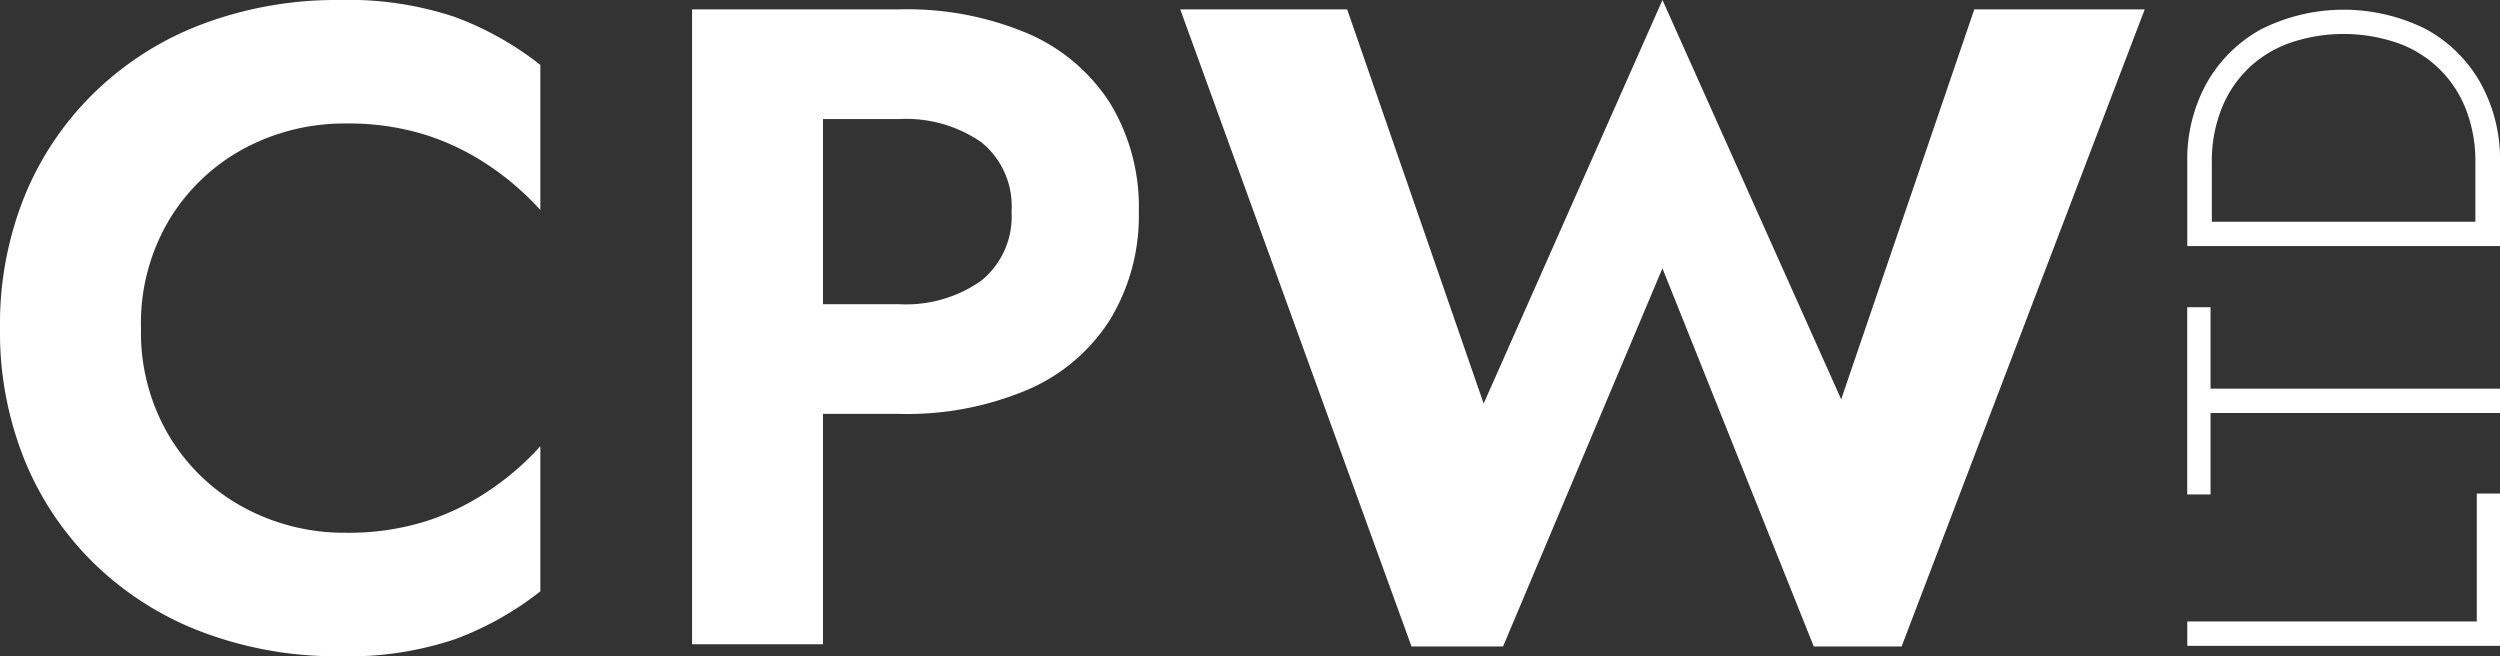 <svg xmlns="http://www.w3.org/2000/svg" xmlns:xlink="http://www.w3.org/1999/xlink" width="80" height="21" viewBox="0 0 80 21">
  <rect x="0" y="0" width="80" height="21" fill="#333333" stroke="none"/>
  <defs>
    <clipPath id="clip-path">
      <rect id="Rectangle_1771" data-name="Rectangle 1771" width="80" height="21" fill="none"/>
    </clipPath>
  </defs>
  <g id="Group_2443" data-name="Group 2443" transform="translate(0 0)">
    <g id="Group_2431" data-name="Group 2431" transform="translate(0 0)" clip-path="url(#clip-path)">
      <path id="Path_158562" data-name="Path 158562" d="M10.859,0A12.2,12.2,0,0,0,6.535.749,10.03,10.03,0,0,0,3.071,2.913,9.791,9.791,0,0,0,.8,6.244,10.951,10.951,0,0,0,0,10.5a10.93,10.93,0,0,0,.8,4.254,9.777,9.777,0,0,0,2.27,3.333,10.024,10.024,0,0,0,3.464,2.162A12.141,12.141,0,0,0,10.859,21a10.7,10.7,0,0,0,3.711-.549,10.078,10.078,0,0,0,2.721-1.528V14.28A8.754,8.754,0,0,1,15.7,15.663a7.873,7.873,0,0,1-2.051,1.011,8.251,8.251,0,0,1-2.59.374,6.752,6.752,0,0,1-3.232-.794,6.232,6.232,0,0,1-2.4-2.279A6.47,6.47,0,0,1,4.512,10.5a6.457,6.457,0,0,1,.917-3.49,6.273,6.273,0,0,1,2.4-2.267,6.779,6.779,0,0,1,3.232-.791,8.251,8.251,0,0,1,2.59.374A7.946,7.946,0,0,1,15.7,5.335,8.862,8.862,0,0,1,17.291,6.72V2.077A10.078,10.078,0,0,0,14.57.549,10.7,10.7,0,0,0,10.859,0" transform="translate(0 0)" fill="#fff"/>
      <path id="Path_158563" data-name="Path 158563" d="M19.553.9A9.915,9.915,0,0,0,15.411.12H8.79V20.436h4.19V13.064h2.431a9.876,9.876,0,0,0,4.142-.784,5.831,5.831,0,0,0,2.623-2.249,6.4,6.4,0,0,0,.91-3.44,6.388,6.388,0,0,0-.91-3.453A5.877,5.877,0,0,0,19.553.9M18.046,8.8a4.173,4.173,0,0,1-2.635.754H12.98V3.63h2.431a4.233,4.233,0,0,1,2.635.741,2.627,2.627,0,0,1,.967,2.219A2.634,2.634,0,0,1,18.046,8.8" transform="translate(13.356 0.18)" fill="#fff"/>
      <path id="Path_158564" data-name="Path 158564" d="M37.045,10.42H27.781V11.2H37.788V6.326h-.743Z" transform="translate(42.212 9.467)" fill="#fff"/>
      <path id="Path_158565" data-name="Path 158565" d="M28.526,3.938H27.78V9.929h.746V7.323H37.79V6.544H28.526Z" transform="translate(42.211 5.893)" fill="#fff"/>
      <path id="Path_158566" data-name="Path 158566" d="M37.158,2.456A4.447,4.447,0,0,0,35.407.741a5.886,5.886,0,0,0-5.245,0,4.463,4.463,0,0,0-1.751,1.715A5.035,5.035,0,0,0,27.781,5V7.688H37.788V5a5.01,5.01,0,0,0-.63-2.541M37,6.909H28.567V5a4.483,4.483,0,0,1,.3-1.678,3.657,3.657,0,0,1,.849-1.3,3.73,3.73,0,0,1,1.33-.829,5.312,5.312,0,0,1,3.474,0A3.64,3.64,0,0,1,36.7,3.319,4.533,4.533,0,0,1,37,5Z" transform="translate(42.212 0.186)" fill="#fff"/>
      <path id="Path_158567" data-name="Path 158567" d="M36.141,12.779,30.422,0,24.7,12.914,20.332.3H14.991l7.4,20.386h2.93l5.1-12.1,4.842,12.1h2.812L45.854.3H40.4Z" transform="translate(22.777 0)" fill="#fff"/>
    </g>
  </g>
</svg>
